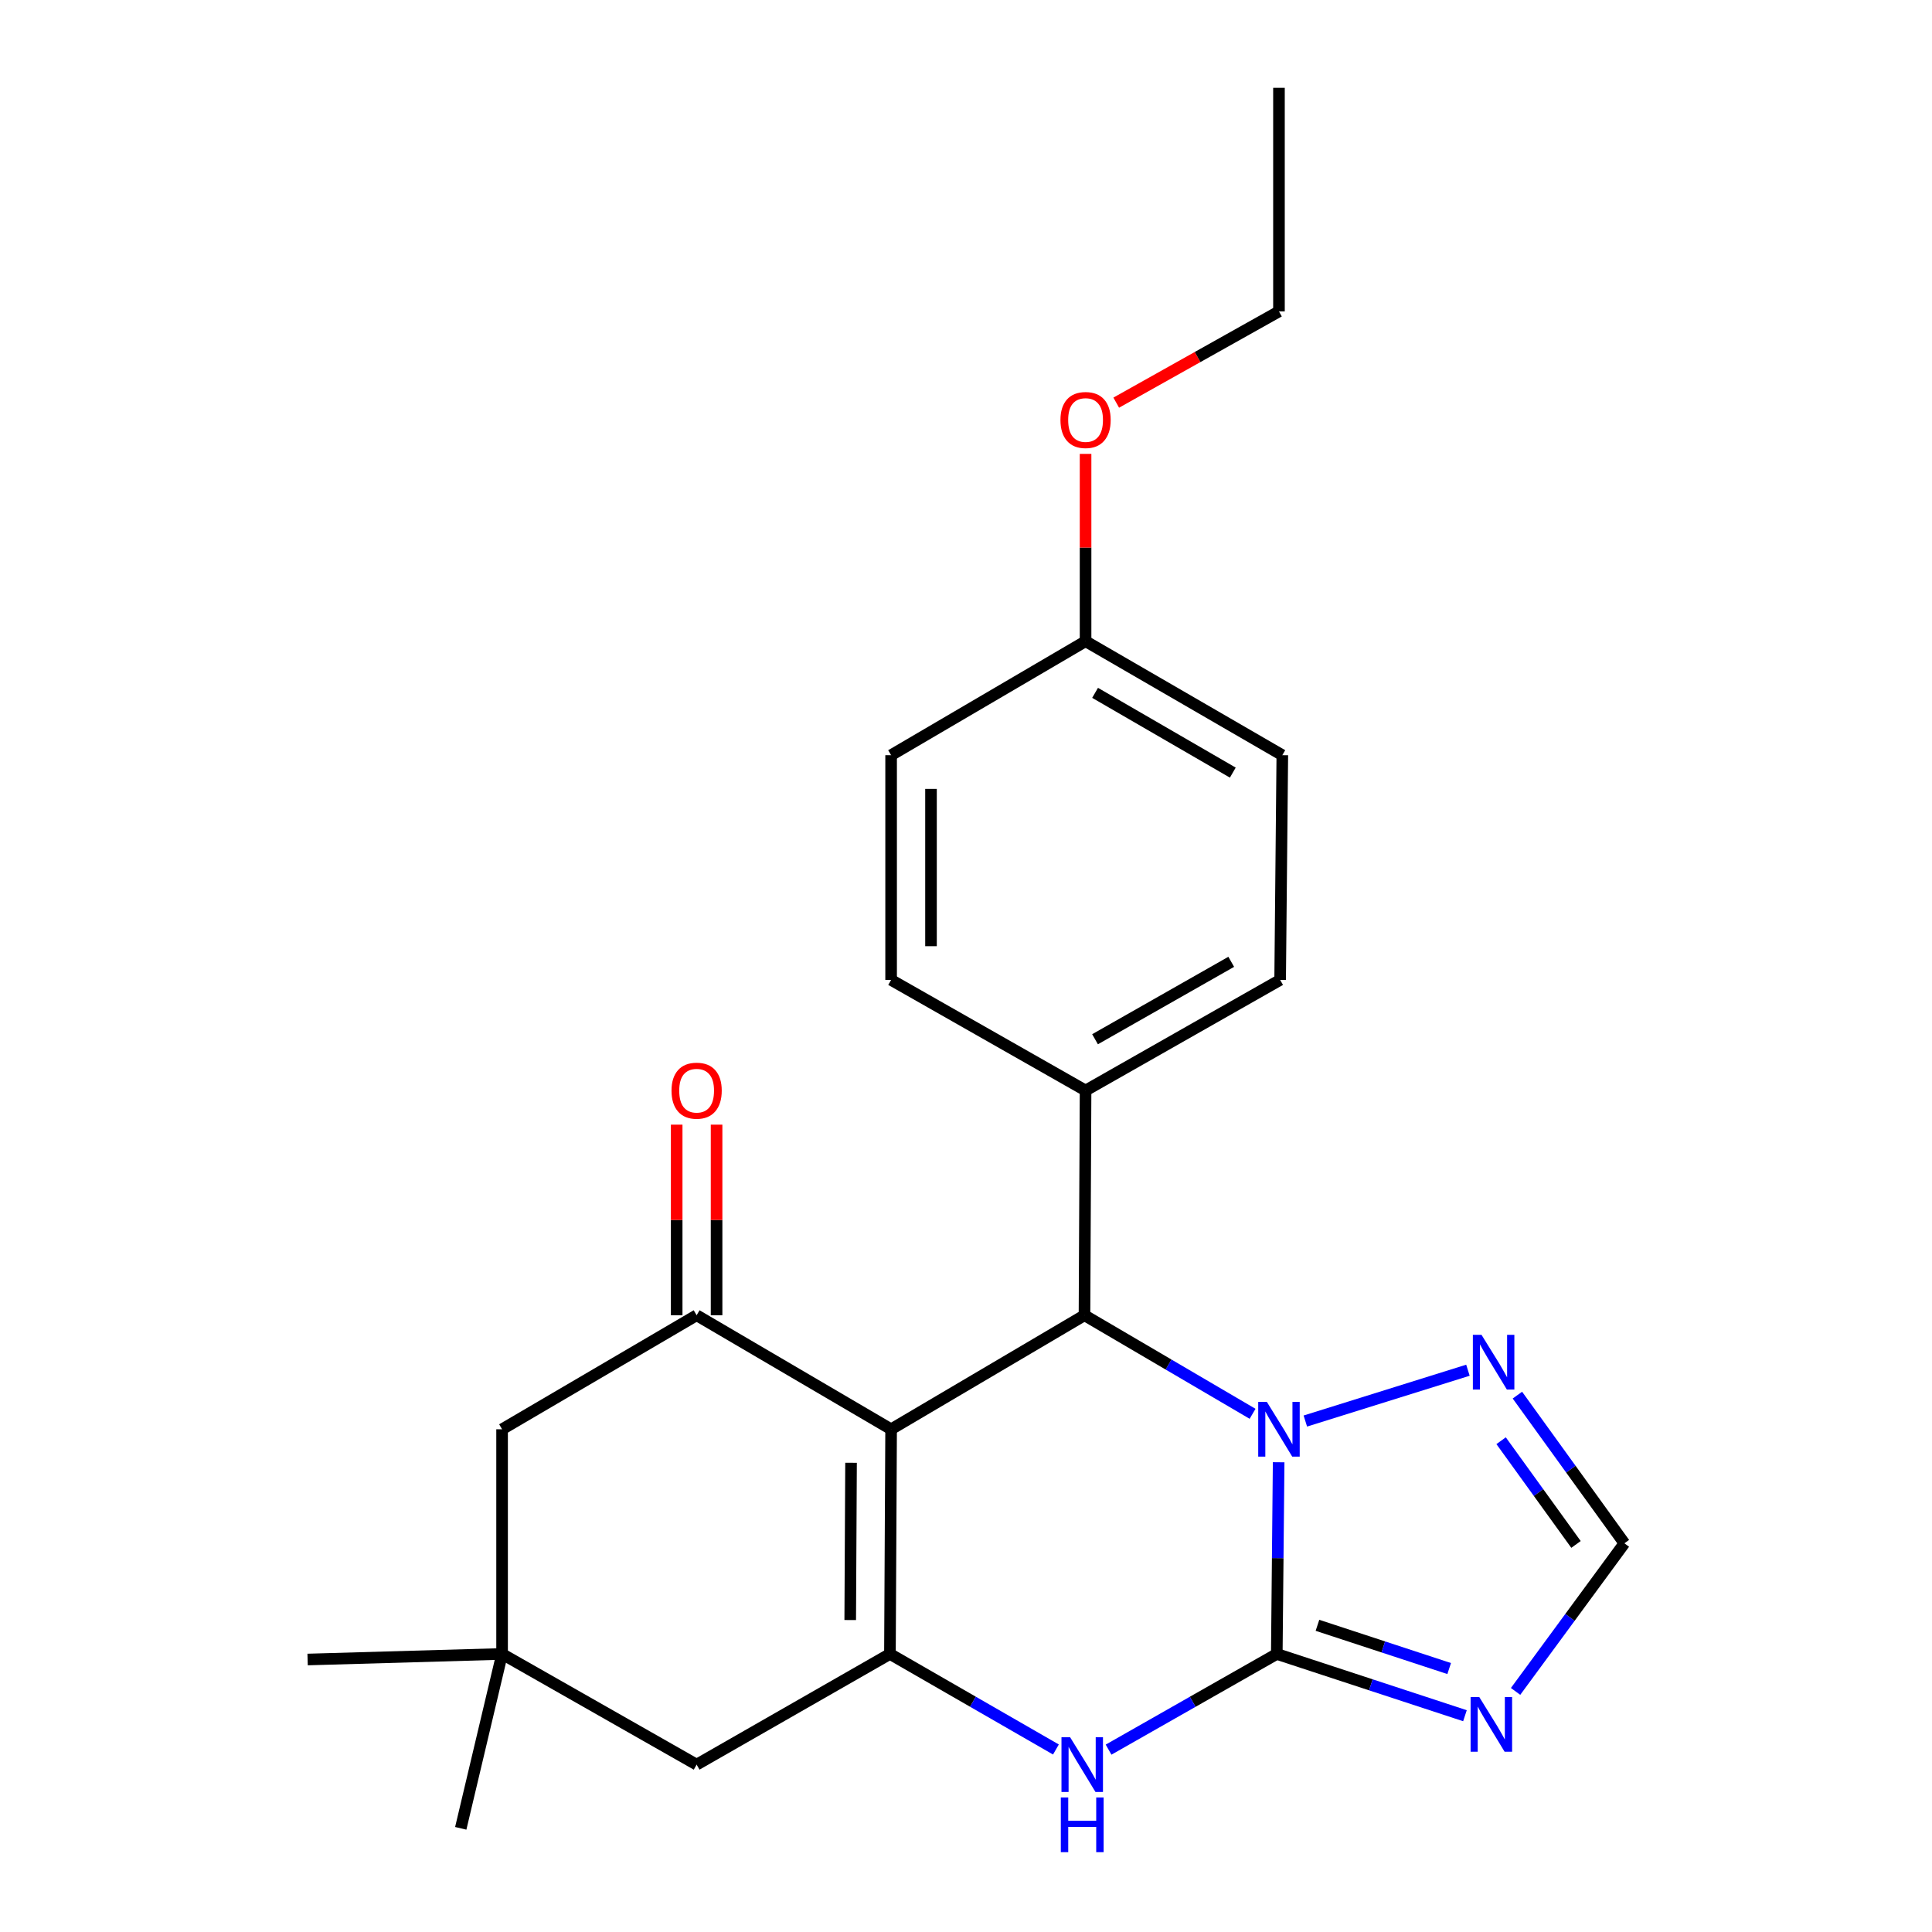 <?xml version='1.0' encoding='iso-8859-1'?>
<svg version='1.1' baseProfile='full'
              xmlns='http://www.w3.org/2000/svg'
                      xmlns:rdkit='http://www.rdkit.org/xml'
                      xmlns:xlink='http://www.w3.org/1999/xlink'
                  xml:space='preserve'
width='1000px' height='1000px' viewBox='0 0 1000 1000'>
<!-- END OF HEADER -->
<rect style='opacity:1.0;fill:#FFFFFF;stroke:none' width='1000' height='1000' x='0' y='0'> </rect>
<path class='bond-2' d='M 461.238,739.793 L 460.63,856.08' style='fill:none;fill-rule:evenodd;stroke:#000000;stroke-width:6px;stroke-linecap:butt;stroke-linejoin:miter;stroke-opacity:1' />
<path class='bond-2' d='M 440.498,757.128 L 440.072,838.529' style='fill:none;fill-rule:evenodd;stroke:#000000;stroke-width:6px;stroke-linecap:butt;stroke-linejoin:miter;stroke-opacity:1' />
<path class='bond-3' d='M 461.238,739.793 L 561.327,680.772' style='fill:none;fill-rule:evenodd;stroke:#000000;stroke-width:6px;stroke-linecap:butt;stroke-linejoin:miter;stroke-opacity:1' />
<path class='bond-6' d='M 461.238,739.793 L 360.575,680.772' style='fill:none;fill-rule:evenodd;stroke:#000000;stroke-width:6px;stroke-linecap:butt;stroke-linejoin:miter;stroke-opacity:1' />
<path class='bond-0' d='M 660.866,856.08 L 661.345,806.47' style='fill:none;fill-rule:evenodd;stroke:#000000;stroke-width:6px;stroke-linecap:butt;stroke-linejoin:miter;stroke-opacity:1' />
<path class='bond-0' d='M 661.345,806.47 L 661.825,756.86' style='fill:none;fill-rule:evenodd;stroke:#0000FF;stroke-width:6px;stroke-linecap:butt;stroke-linejoin:miter;stroke-opacity:1' />
<path class='bond-5' d='M 660.866,856.08 L 709.562,872.066' style='fill:none;fill-rule:evenodd;stroke:#000000;stroke-width:6px;stroke-linecap:butt;stroke-linejoin:miter;stroke-opacity:1' />
<path class='bond-5' d='M 709.562,872.066 L 758.259,888.052' style='fill:none;fill-rule:evenodd;stroke:#0000FF;stroke-width:6px;stroke-linecap:butt;stroke-linejoin:miter;stroke-opacity:1' />
<path class='bond-5' d='M 681.915,841.257 L 716.003,852.447' style='fill:none;fill-rule:evenodd;stroke:#000000;stroke-width:6px;stroke-linecap:butt;stroke-linejoin:miter;stroke-opacity:1' />
<path class='bond-5' d='M 716.003,852.447 L 750.091,863.637' style='fill:none;fill-rule:evenodd;stroke:#0000FF;stroke-width:6px;stroke-linecap:butt;stroke-linejoin:miter;stroke-opacity:1' />
<path class='bond-24' d='M 660.866,856.08 L 617.329,880.846' style='fill:none;fill-rule:evenodd;stroke:#000000;stroke-width:6px;stroke-linecap:butt;stroke-linejoin:miter;stroke-opacity:1' />
<path class='bond-24' d='M 617.329,880.846 L 573.793,905.612' style='fill:none;fill-rule:evenodd;stroke:#0000FF;stroke-width:6px;stroke-linecap:butt;stroke-linejoin:miter;stroke-opacity:1' />
<path class='bond-1' d='M 648.332,731.785 L 604.83,706.279' style='fill:none;fill-rule:evenodd;stroke:#0000FF;stroke-width:6px;stroke-linecap:butt;stroke-linejoin:miter;stroke-opacity:1' />
<path class='bond-1' d='M 604.83,706.279 L 561.327,680.772' style='fill:none;fill-rule:evenodd;stroke:#000000;stroke-width:6px;stroke-linecap:butt;stroke-linejoin:miter;stroke-opacity:1' />
<path class='bond-7' d='M 675.64,735.527 L 759.799,709.223' style='fill:none;fill-rule:evenodd;stroke:#0000FF;stroke-width:6px;stroke-linecap:butt;stroke-linejoin:miter;stroke-opacity:1' />
<path class='bond-4' d='M 460.63,856.08 L 503.588,880.807' style='fill:none;fill-rule:evenodd;stroke:#000000;stroke-width:6px;stroke-linecap:butt;stroke-linejoin:miter;stroke-opacity:1' />
<path class='bond-4' d='M 503.588,880.807 L 546.546,905.534' style='fill:none;fill-rule:evenodd;stroke:#0000FF;stroke-width:6px;stroke-linecap:butt;stroke-linejoin:miter;stroke-opacity:1' />
<path class='bond-9' d='M 460.63,856.08 L 360.575,913.369' style='fill:none;fill-rule:evenodd;stroke:#000000;stroke-width:6px;stroke-linecap:butt;stroke-linejoin:miter;stroke-opacity:1' />
<path class='bond-12' d='M 561.327,680.772 L 561.889,564.45' style='fill:none;fill-rule:evenodd;stroke:#000000;stroke-width:6px;stroke-linecap:butt;stroke-linejoin:miter;stroke-opacity:1' />
<path class='bond-27' d='M 784.462,875.469 L 812.624,837.141' style='fill:none;fill-rule:evenodd;stroke:#0000FF;stroke-width:6px;stroke-linecap:butt;stroke-linejoin:miter;stroke-opacity:1' />
<path class='bond-27' d='M 812.624,837.141 L 840.785,798.814' style='fill:none;fill-rule:evenodd;stroke:#000000;stroke-width:6px;stroke-linecap:butt;stroke-linejoin:miter;stroke-opacity:1' />
<path class='bond-11' d='M 360.575,680.772 L 259.878,739.793' style='fill:none;fill-rule:evenodd;stroke:#000000;stroke-width:6px;stroke-linecap:butt;stroke-linejoin:miter;stroke-opacity:1' />
<path class='bond-13' d='M 370.899,680.772 L 370.899,631.445' style='fill:none;fill-rule:evenodd;stroke:#000000;stroke-width:6px;stroke-linecap:butt;stroke-linejoin:miter;stroke-opacity:1' />
<path class='bond-13' d='M 370.899,631.445 L 370.899,582.118' style='fill:none;fill-rule:evenodd;stroke:#FF0000;stroke-width:6px;stroke-linecap:butt;stroke-linejoin:miter;stroke-opacity:1' />
<path class='bond-13' d='M 350.25,680.772 L 350.25,631.445' style='fill:none;fill-rule:evenodd;stroke:#000000;stroke-width:6px;stroke-linecap:butt;stroke-linejoin:miter;stroke-opacity:1' />
<path class='bond-13' d='M 350.25,631.445 L 350.25,582.118' style='fill:none;fill-rule:evenodd;stroke:#FF0000;stroke-width:6px;stroke-linecap:butt;stroke-linejoin:miter;stroke-opacity:1' />
<path class='bond-8' d='M 785.404,722.119 L 813.095,760.467' style='fill:none;fill-rule:evenodd;stroke:#0000FF;stroke-width:6px;stroke-linecap:butt;stroke-linejoin:miter;stroke-opacity:1' />
<path class='bond-8' d='M 813.095,760.467 L 840.785,798.814' style='fill:none;fill-rule:evenodd;stroke:#000000;stroke-width:6px;stroke-linecap:butt;stroke-linejoin:miter;stroke-opacity:1' />
<path class='bond-8' d='M 776.971,745.712 L 796.354,772.555' style='fill:none;fill-rule:evenodd;stroke:#0000FF;stroke-width:6px;stroke-linecap:butt;stroke-linejoin:miter;stroke-opacity:1' />
<path class='bond-8' d='M 796.354,772.555 L 815.738,799.398' style='fill:none;fill-rule:evenodd;stroke:#000000;stroke-width:6px;stroke-linecap:butt;stroke-linejoin:miter;stroke-opacity:1' />
<path class='bond-25' d='M 360.575,913.369 L 259.878,856.08' style='fill:none;fill-rule:evenodd;stroke:#000000;stroke-width:6px;stroke-linecap:butt;stroke-linejoin:miter;stroke-opacity:1' />
<path class='bond-10' d='M 259.878,856.08 L 259.878,739.793' style='fill:none;fill-rule:evenodd;stroke:#000000;stroke-width:6px;stroke-linecap:butt;stroke-linejoin:miter;stroke-opacity:1' />
<path class='bond-20' d='M 259.878,856.08 L 238.483,946.338' style='fill:none;fill-rule:evenodd;stroke:#000000;stroke-width:6px;stroke-linecap:butt;stroke-linejoin:miter;stroke-opacity:1' />
<path class='bond-21' d='M 259.878,856.08 L 159.215,858.959' style='fill:none;fill-rule:evenodd;stroke:#000000;stroke-width:6px;stroke-linecap:butt;stroke-linejoin:miter;stroke-opacity:1' />
<path class='bond-14' d='M 561.889,564.45 L 662.598,507.196' style='fill:none;fill-rule:evenodd;stroke:#000000;stroke-width:6px;stroke-linecap:butt;stroke-linejoin:miter;stroke-opacity:1' />
<path class='bond-14' d='M 566.79,537.911 L 637.286,497.833' style='fill:none;fill-rule:evenodd;stroke:#000000;stroke-width:6px;stroke-linecap:butt;stroke-linejoin:miter;stroke-opacity:1' />
<path class='bond-15' d='M 561.889,564.45 L 461.238,507.196' style='fill:none;fill-rule:evenodd;stroke:#000000;stroke-width:6px;stroke-linecap:butt;stroke-linejoin:miter;stroke-opacity:1' />
<path class='bond-18' d='M 662.598,507.196 L 663.722,390.886' style='fill:none;fill-rule:evenodd;stroke:#000000;stroke-width:6px;stroke-linecap:butt;stroke-linejoin:miter;stroke-opacity:1' />
<path class='bond-17' d='M 461.238,507.196 L 461.238,390.886' style='fill:none;fill-rule:evenodd;stroke:#000000;stroke-width:6px;stroke-linecap:butt;stroke-linejoin:miter;stroke-opacity:1' />
<path class='bond-17' d='M 481.886,489.749 L 481.886,408.332' style='fill:none;fill-rule:evenodd;stroke:#000000;stroke-width:6px;stroke-linecap:butt;stroke-linejoin:miter;stroke-opacity:1' />
<path class='bond-16' d='M 561.889,331.899 L 461.238,390.886' style='fill:none;fill-rule:evenodd;stroke:#000000;stroke-width:6px;stroke-linecap:butt;stroke-linejoin:miter;stroke-opacity:1' />
<path class='bond-19' d='M 561.889,331.899 L 561.889,283.417' style='fill:none;fill-rule:evenodd;stroke:#000000;stroke-width:6px;stroke-linecap:butt;stroke-linejoin:miter;stroke-opacity:1' />
<path class='bond-19' d='M 561.889,283.417 L 561.889,234.935' style='fill:none;fill-rule:evenodd;stroke:#FF0000;stroke-width:6px;stroke-linecap:butt;stroke-linejoin:miter;stroke-opacity:1' />
<path class='bond-26' d='M 561.889,331.899 L 663.722,390.886' style='fill:none;fill-rule:evenodd;stroke:#000000;stroke-width:6px;stroke-linecap:butt;stroke-linejoin:miter;stroke-opacity:1' />
<path class='bond-26' d='M 566.814,358.615 L 638.097,399.905' style='fill:none;fill-rule:evenodd;stroke:#000000;stroke-width:6px;stroke-linecap:butt;stroke-linejoin:miter;stroke-opacity:1' />
<path class='bond-22' d='M 577.758,208.411 L 619.874,184.795' style='fill:none;fill-rule:evenodd;stroke:#FF0000;stroke-width:6px;stroke-linecap:butt;stroke-linejoin:miter;stroke-opacity:1' />
<path class='bond-22' d='M 619.874,184.795 L 661.99,161.18' style='fill:none;fill-rule:evenodd;stroke:#000000;stroke-width:6px;stroke-linecap:butt;stroke-linejoin:miter;stroke-opacity:1' />
<path class='bond-23' d='M 661.99,161.18 L 661.99,45.455' style='fill:none;fill-rule:evenodd;stroke:#000000;stroke-width:6px;stroke-linecap:butt;stroke-linejoin:miter;stroke-opacity:1' />
<path  class='atom-2' d='M 655.73 725.633
L 665.01 740.633
Q 665.93 742.113, 667.41 744.793
Q 668.89 747.473, 668.97 747.633
L 668.97 725.633
L 672.73 725.633
L 672.73 753.953
L 668.85 753.953
L 658.89 737.553
Q 657.73 735.633, 656.49 733.433
Q 655.29 731.233, 654.93 730.553
L 654.93 753.953
L 651.25 753.953
L 651.25 725.633
L 655.73 725.633
' fill='#0000FF'/>
<path  class='atom-5' d='M 553.897 899.209
L 563.177 914.209
Q 564.097 915.689, 565.577 918.369
Q 567.057 921.049, 567.137 921.209
L 567.137 899.209
L 570.897 899.209
L 570.897 927.529
L 567.017 927.529
L 557.057 911.129
Q 555.897 909.209, 554.657 907.009
Q 553.457 904.809, 553.097 904.129
L 553.097 927.529
L 549.417 927.529
L 549.417 899.209
L 553.897 899.209
' fill='#0000FF'/>
<path  class='atom-5' d='M 549.077 930.361
L 552.917 930.361
L 552.917 942.401
L 567.397 942.401
L 567.397 930.361
L 571.237 930.361
L 571.237 958.681
L 567.397 958.681
L 567.397 945.601
L 552.917 945.601
L 552.917 958.681
L 549.077 958.681
L 549.077 930.361
' fill='#0000FF'/>
<path  class='atom-6' d='M 765.662 878.377
L 774.942 893.377
Q 775.862 894.857, 777.342 897.537
Q 778.822 900.217, 778.902 900.377
L 778.902 878.377
L 782.662 878.377
L 782.662 906.697
L 778.782 906.697
L 768.822 890.297
Q 767.662 888.377, 766.422 886.177
Q 765.222 883.977, 764.862 883.297
L 764.862 906.697
L 761.182 906.697
L 761.182 878.377
L 765.662 878.377
' fill='#0000FF'/>
<path  class='atom-8' d='M 766.832 690.908
L 776.112 705.908
Q 777.032 707.388, 778.512 710.068
Q 779.992 712.748, 780.072 712.908
L 780.072 690.908
L 783.832 690.908
L 783.832 719.228
L 779.952 719.228
L 769.992 702.828
Q 768.832 700.908, 767.592 698.708
Q 766.392 696.508, 766.032 695.828
L 766.032 719.228
L 762.352 719.228
L 762.352 690.908
L 766.832 690.908
' fill='#0000FF'/>
<path  class='atom-14' d='M 347.575 564.53
Q 347.575 557.73, 350.935 553.93
Q 354.295 550.13, 360.575 550.13
Q 366.855 550.13, 370.215 553.93
Q 373.575 557.73, 373.575 564.53
Q 373.575 571.41, 370.175 575.33
Q 366.775 579.21, 360.575 579.21
Q 354.335 579.21, 350.935 575.33
Q 347.575 571.45, 347.575 564.53
M 360.575 576.01
Q 364.895 576.01, 367.215 573.13
Q 369.575 570.21, 369.575 564.53
Q 369.575 558.97, 367.215 556.17
Q 364.895 553.33, 360.575 553.33
Q 356.255 553.33, 353.895 556.13
Q 351.575 558.93, 351.575 564.53
Q 351.575 570.25, 353.895 573.13
Q 356.255 576.01, 360.575 576.01
' fill='#FF0000'/>
<path  class='atom-20' d='M 548.889 217.39
Q 548.889 210.59, 552.249 206.79
Q 555.609 202.99, 561.889 202.99
Q 568.169 202.99, 571.529 206.79
Q 574.889 210.59, 574.889 217.39
Q 574.889 224.27, 571.489 228.19
Q 568.089 232.07, 561.889 232.07
Q 555.649 232.07, 552.249 228.19
Q 548.889 224.31, 548.889 217.39
M 561.889 228.87
Q 566.209 228.87, 568.529 225.99
Q 570.889 223.07, 570.889 217.39
Q 570.889 211.83, 568.529 209.03
Q 566.209 206.19, 561.889 206.19
Q 557.569 206.19, 555.209 208.99
Q 552.889 211.79, 552.889 217.39
Q 552.889 223.11, 555.209 225.99
Q 557.569 228.87, 561.889 228.87
' fill='#FF0000'/>
</svg>
